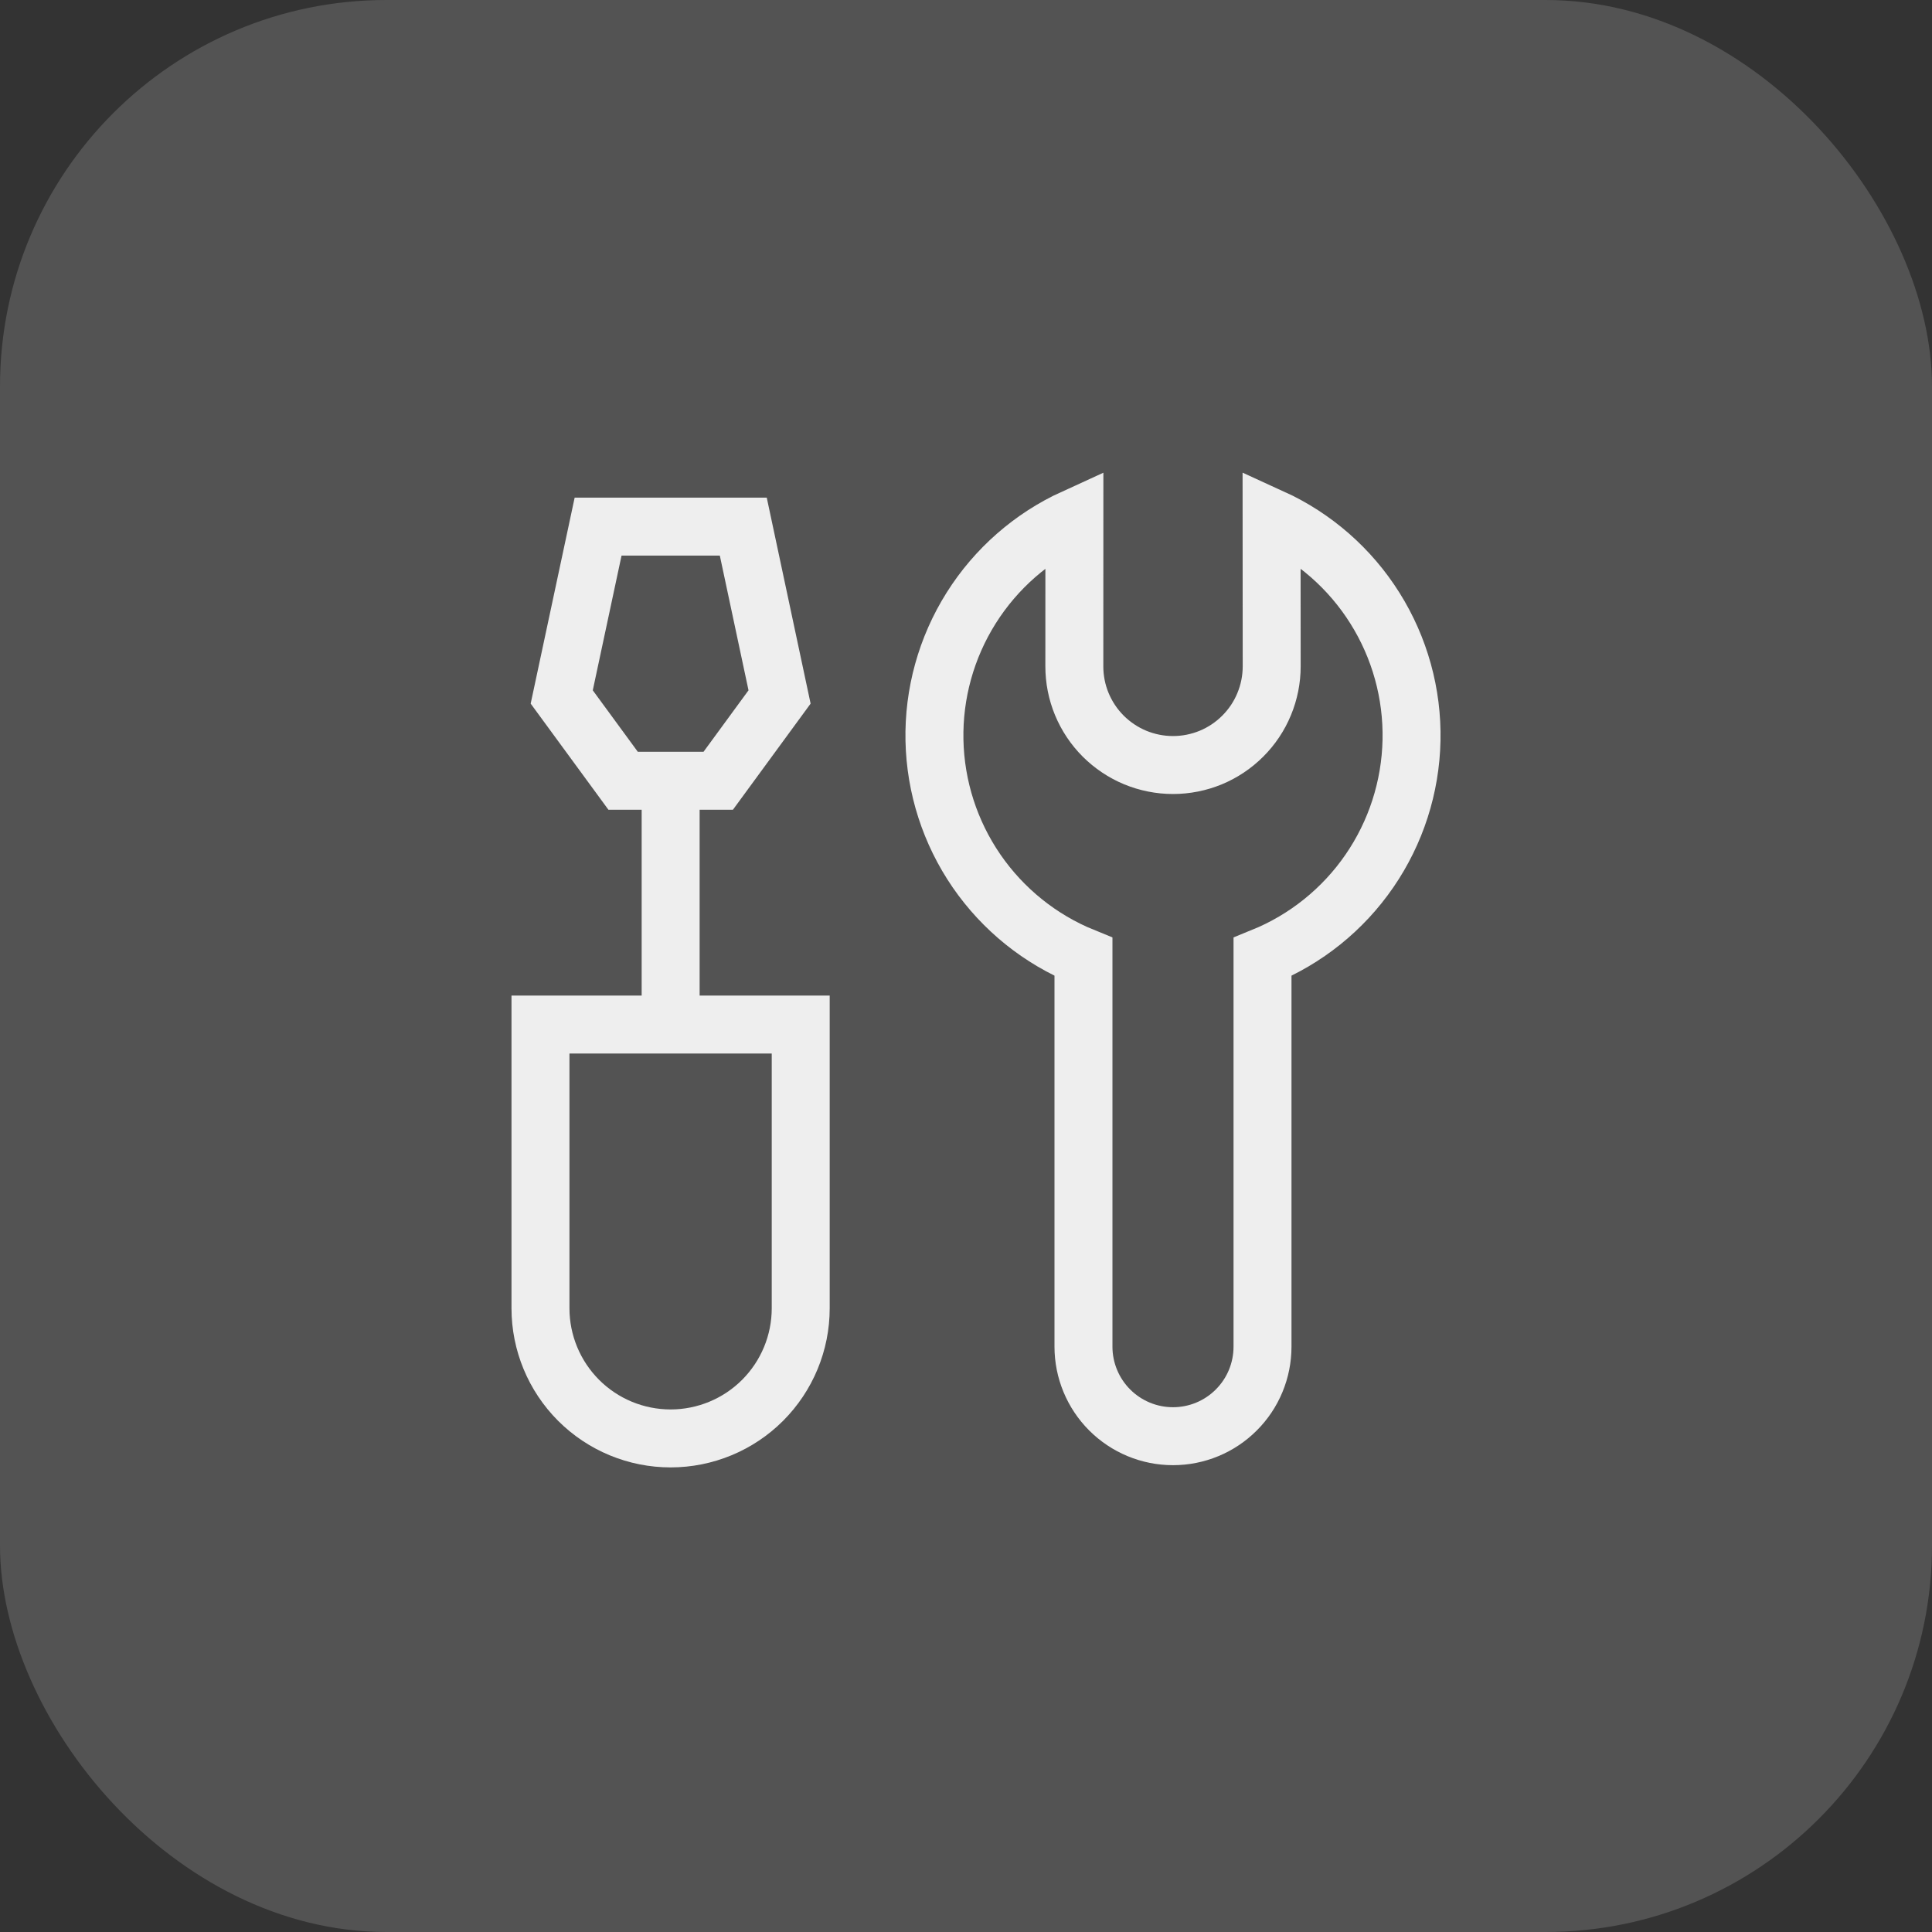 <?xml version="1.0" encoding="UTF-8"?> <svg xmlns="http://www.w3.org/2000/svg" width="40" height="40" viewBox="0 0 40 40" fill="none"><rect x="0" y="0" width="40" height="40" fill="#333333" stroke="none"/><rect width="40" height="40" rx="8" fill="white" fill-opacity="0.16"></rect><g opacity="0.9"><path d="M16.578 21.212H11.19V27.087C11.19 27.801 11.474 28.486 11.979 28.992C12.484 29.497 13.169 29.781 13.884 29.781C14.598 29.781 15.284 29.497 15.789 28.992C16.294 28.486 16.578 27.801 16.578 27.087V21.212Z" stroke="white" stroke-width="1.2"></path><path d="M13.885 21.119V16.176" stroke="white" stroke-width="1.2"></path><path d="M14.87 16.165H12.901L11.63 14.43L12.383 10.903H15.389L16.14 14.43L14.87 16.165Z" stroke="white" stroke-width="1.2"></path><path d="M22.243 13.796L22.244 10.72C21.364 11.121 20.621 11.771 20.106 12.59C19.591 13.409 19.327 14.361 19.347 15.328C19.367 16.295 19.67 17.235 20.218 18.032C20.767 18.829 21.536 19.448 22.432 19.812V27.881C22.432 28.373 22.628 28.845 22.975 29.192C23.323 29.54 23.794 29.735 24.286 29.735C24.777 29.735 25.249 29.54 25.596 29.192C25.944 28.845 26.139 28.373 26.139 27.881V19.812C27.035 19.448 27.805 18.829 28.353 18.032C28.901 17.235 29.204 16.294 29.224 15.327C29.244 14.36 28.98 13.408 28.465 12.589C27.951 11.77 27.207 11.12 26.327 10.719L26.329 13.796C26.329 14.064 26.276 14.33 26.173 14.578C26.071 14.826 25.92 15.051 25.73 15.241C25.541 15.43 25.316 15.581 25.068 15.684C24.82 15.786 24.554 15.839 24.286 15.839C24.017 15.839 23.752 15.786 23.504 15.684C23.256 15.581 23.031 15.43 22.841 15.241C22.651 15.051 22.501 14.826 22.398 14.578C22.295 14.33 22.243 14.064 22.243 13.796Z" stroke="white" stroke-width="1.2"></path></g></svg> 